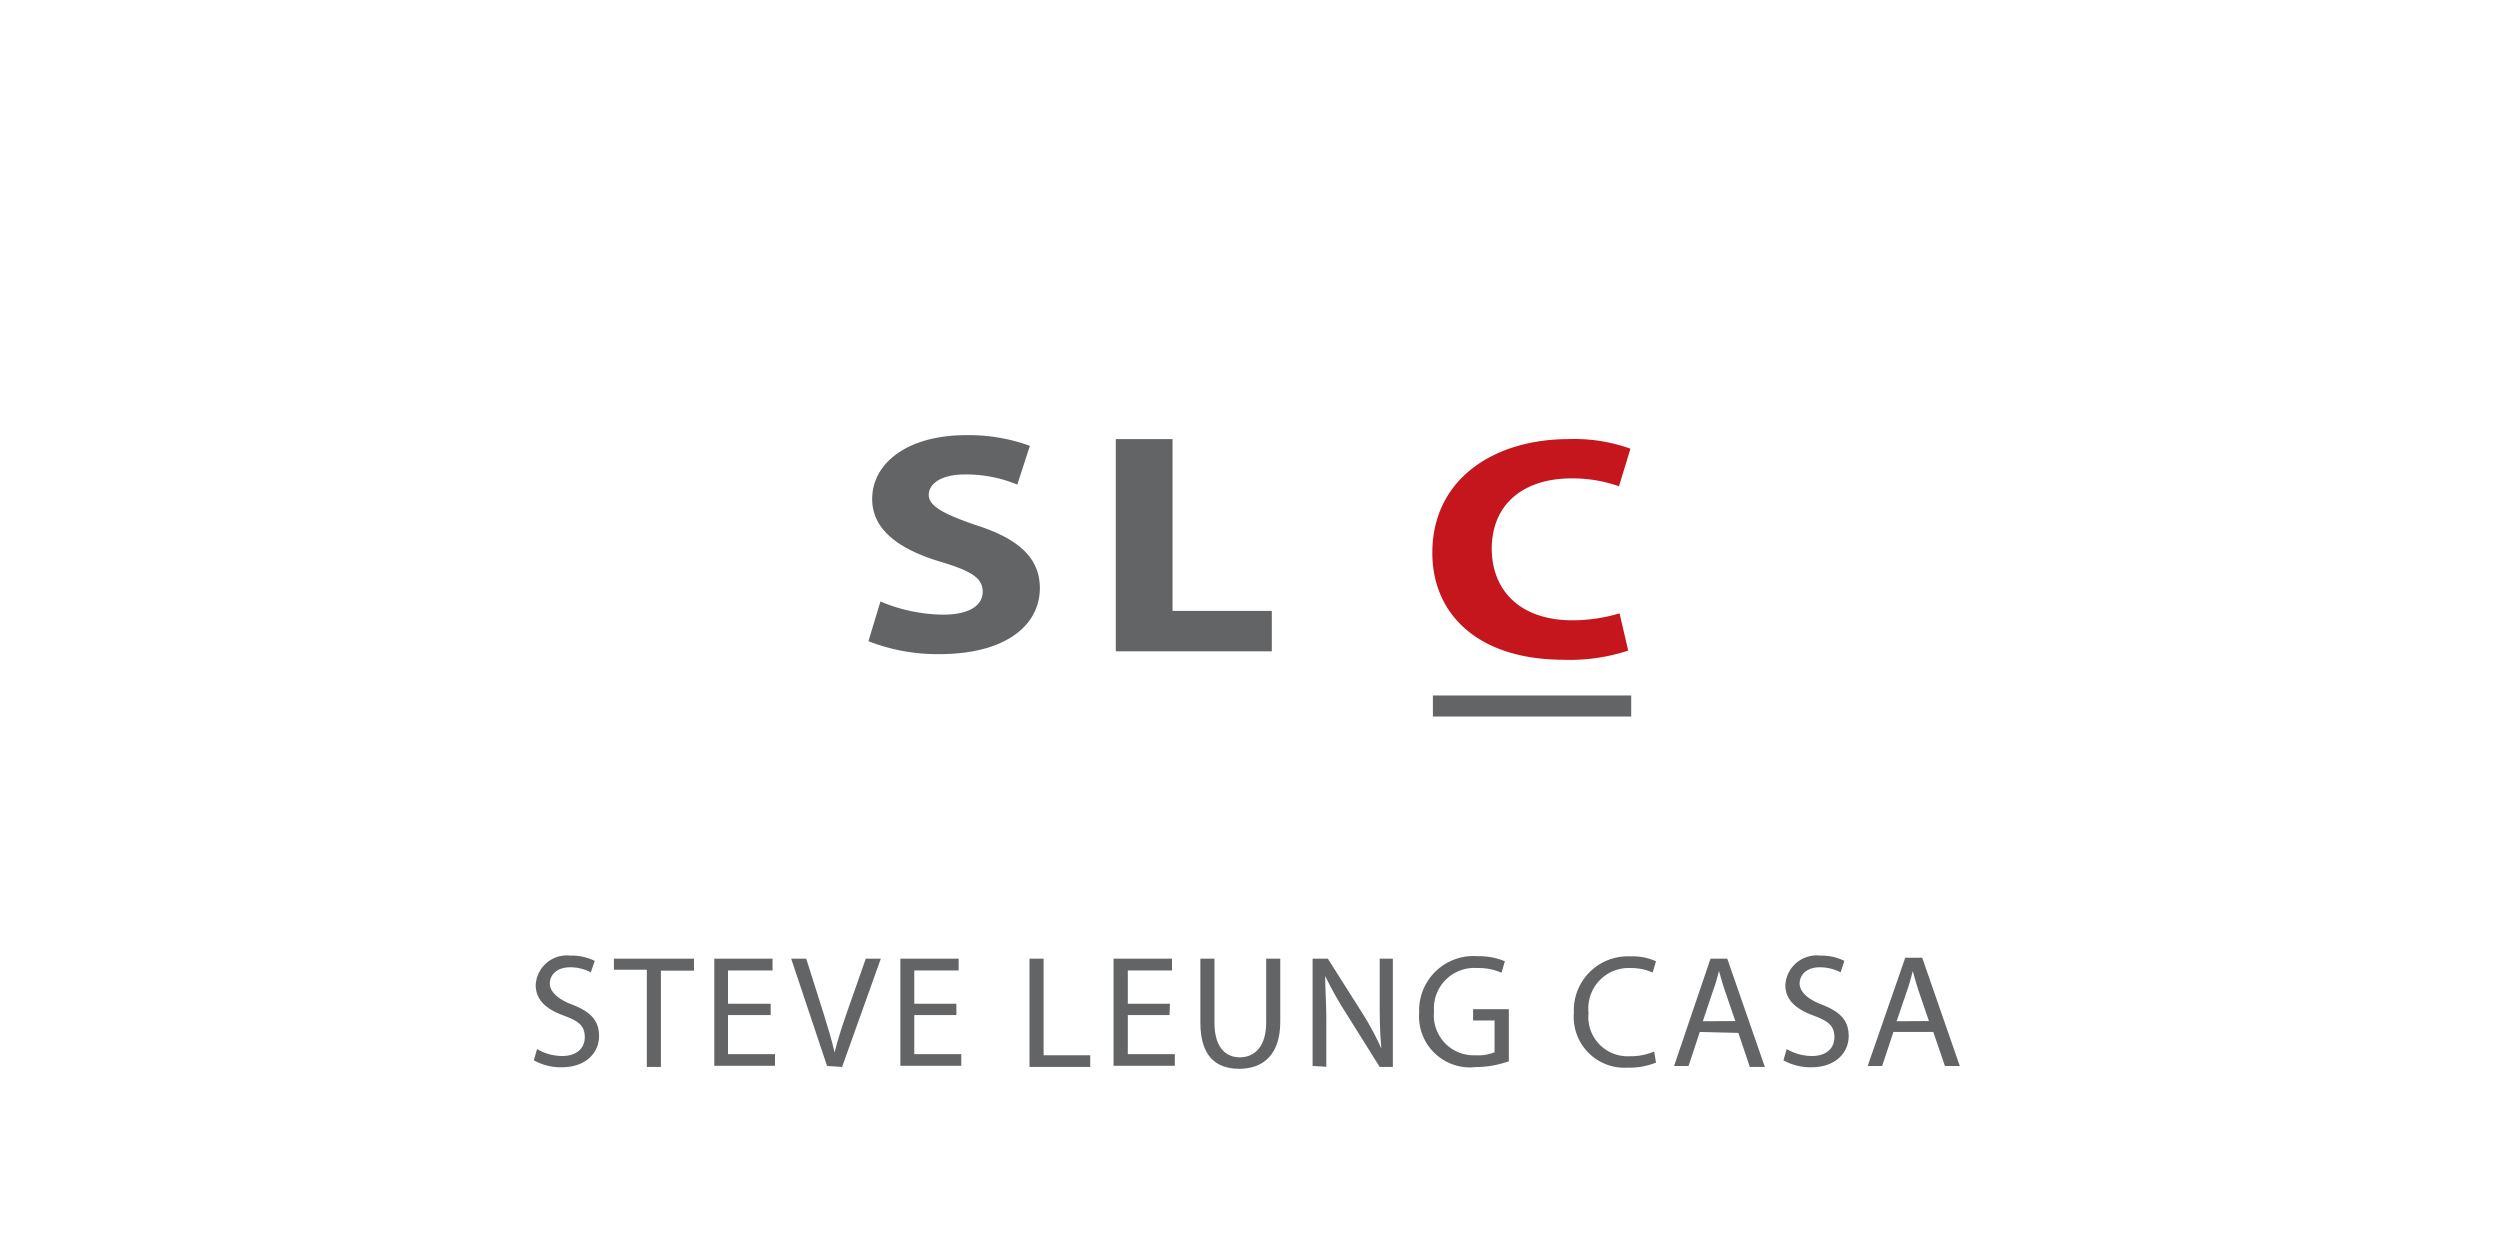 <svg id="SC" xmlns="http://www.w3.org/2000/svg" viewBox="0 0 133 65.87"><defs><style>.cls-1{fill:none;}.cls-2{fill:#636466;}.cls-3{fill:#c4161c;}</style></defs><title>12 Brands Logo_ENG_Outline</title><rect class="cls-1" y="42.52" width="133" height="23.35"/><rect class="cls-1" width="133" height="42.52"/><path class="cls-2" d="M46.84,32a8.81,8.81,0,0,0,3.33.7c1.38,0,2.11-.48,2.11-1.22s-.63-1.11-2.23-1.59c-2.21-.66-3.65-1.7-3.65-3.34,0-1.93,1.9-3.4,5-3.4a9.41,9.41,0,0,1,3.39.57l-.67,2.06a7.18,7.18,0,0,0-2.78-.54c-1.3,0-1.93.51-1.93,1.09s.75,1,2.46,1.59c2.35.74,3.45,1.78,3.45,3.37,0,1.9-1.71,3.51-5.36,3.51a10,10,0,0,1-3.76-.69Z"/><polygon class="cls-2" points="59.36 23.36 59.36 34.65 67.66 34.65 67.66 32.5 62.38 32.5 62.38 23.36 59.36 23.36"/><rect class="cls-2" x="76.23" y="37" width="10.55" height="1.12"/><path class="cls-3" d="M86.62,34.61a9.84,9.84,0,0,1-3.42.49c-4.6,0-7-2.45-7-5.69,0-3.89,3.23-6.05,7.27-6.05a8.85,8.85,0,0,1,3.27.51l-.61,2a7.44,7.44,0,0,0-2.53-.42c-2.39,0-4.24,1.23-4.24,3.77C79.39,31.54,81,33,83.65,33a8.76,8.76,0,0,0,2.51-.37Z"/><path class="cls-2" d="M28.57,55.81a2.67,2.67,0,0,0,1.33.37c.76,0,1.21-.4,1.21-1s-.31-.85-1.09-1.14c-.94-.34-1.52-.82-1.52-1.64a1.66,1.66,0,0,1,1.86-1.56,2.72,2.72,0,0,1,1.28.28l-.21.61a2.33,2.33,0,0,0-1.09-.27c-.79,0-1.09.47-1.09.86s.35.8,1.15,1.11c1,.38,1.47.84,1.47,1.69s-.66,1.66-2,1.66a3,3,0,0,1-1.47-.37Z"/><path class="cls-2" d="M34.41,51.59H32.66V51h4.26v.64H35.16v5.12h-.75Z"/><path class="cls-2" d="M41,54H38.73v2.08h2.5v.62H38V51H41.1v.63H38.73V53.4H41Z"/><path class="cls-2" d="M44,56.71,42.09,51h.8l.9,2.84c.24.78.46,1.48.61,2.15h0c.16-.66.4-1.39.66-2.14l1-2.85h.8l-2.06,5.76Z"/><path class="cls-2" d="M50.88,54H48.64v2.08h2.5v.62H47.9V51H51v.63H48.64V53.4h2.24Z"/><path class="cls-2" d="M54.77,51h.75v5.14H58v.62H54.77Z"/><path class="cls-2" d="M62.22,54H60v2.08h2.5v.62H59.24V51h3.11v.63H60V53.4h2.24Z"/><path class="cls-2" d="M64.61,51v3.41c0,1.29.58,1.84,1.35,1.84s1.4-.56,1.4-1.84V51h.75v3.36c0,1.77-.93,2.5-2.18,2.5s-2.07-.68-2.07-2.46V51Z"/><path class="cls-2" d="M69.83,56.71V51h.81l1.85,2.92a14.94,14.94,0,0,1,1,1.87h0c-.07-.77-.09-1.47-.09-2.37V51h.7v5.76H73.4l-1.83-2.92a18.66,18.66,0,0,1-1.07-1.92h0c0,.72.06,1.42.06,2.37v2.46Z"/><path class="cls-2" d="M80.27,56.46a5.42,5.42,0,0,1-1.77.31,2.71,2.71,0,0,1-3-2.9,2.89,2.89,0,0,1,3.12-3,3.56,3.56,0,0,1,1.44.27l-.18.61a3,3,0,0,0-1.28-.25,2.15,2.15,0,0,0-2.31,2.31,2.12,2.12,0,0,0,2.22,2.33,2.3,2.3,0,0,0,1-.16V54.29H78.37v-.6h1.9Z"/><path class="cls-2" d="M88.1,56.53a3.8,3.8,0,0,1-1.52.27,2.7,2.7,0,0,1-2.85-2.92,2.87,2.87,0,0,1,3-3,3,3,0,0,1,1.37.26l-.18.6a2.79,2.79,0,0,0-1.16-.24,2.15,2.15,0,0,0-2.25,2.38,2.09,2.09,0,0,0,2.21,2.31A3.12,3.12,0,0,0,88,55.94Z"/><path class="cls-2" d="M90.43,54.9l-.6,1.81h-.77L91,51h.89l2,5.76h-.8l-.61-1.81Zm1.89-.58-.57-1.66c-.13-.37-.21-.71-.3-1h0c-.09.34-.18.69-.3,1l-.56,1.67Z"/><path class="cls-2" d="M95.05,55.81a2.71,2.71,0,0,0,1.34.37c.76,0,1.2-.4,1.2-1s-.31-.85-1.08-1.14c-.94-.34-1.53-.82-1.53-1.64a1.67,1.67,0,0,1,1.87-1.56,2.68,2.68,0,0,1,1.27.28l-.2.61a2.37,2.37,0,0,0-1.1-.27c-.78,0-1.08.47-1.08.86s.35.8,1.14,1.11c1,.38,1.47.84,1.47,1.69s-.66,1.66-2,1.66a3,3,0,0,1-1.47-.37Z"/><path class="cls-2" d="M100.73,54.9l-.6,1.81h-.77l2-5.76h.9l2,5.76h-.79l-.62-1.81Zm1.89-.58-.57-1.66c-.12-.37-.21-.71-.29-1h0c-.09.34-.18.69-.29,1l-.57,1.67Z"/></svg>